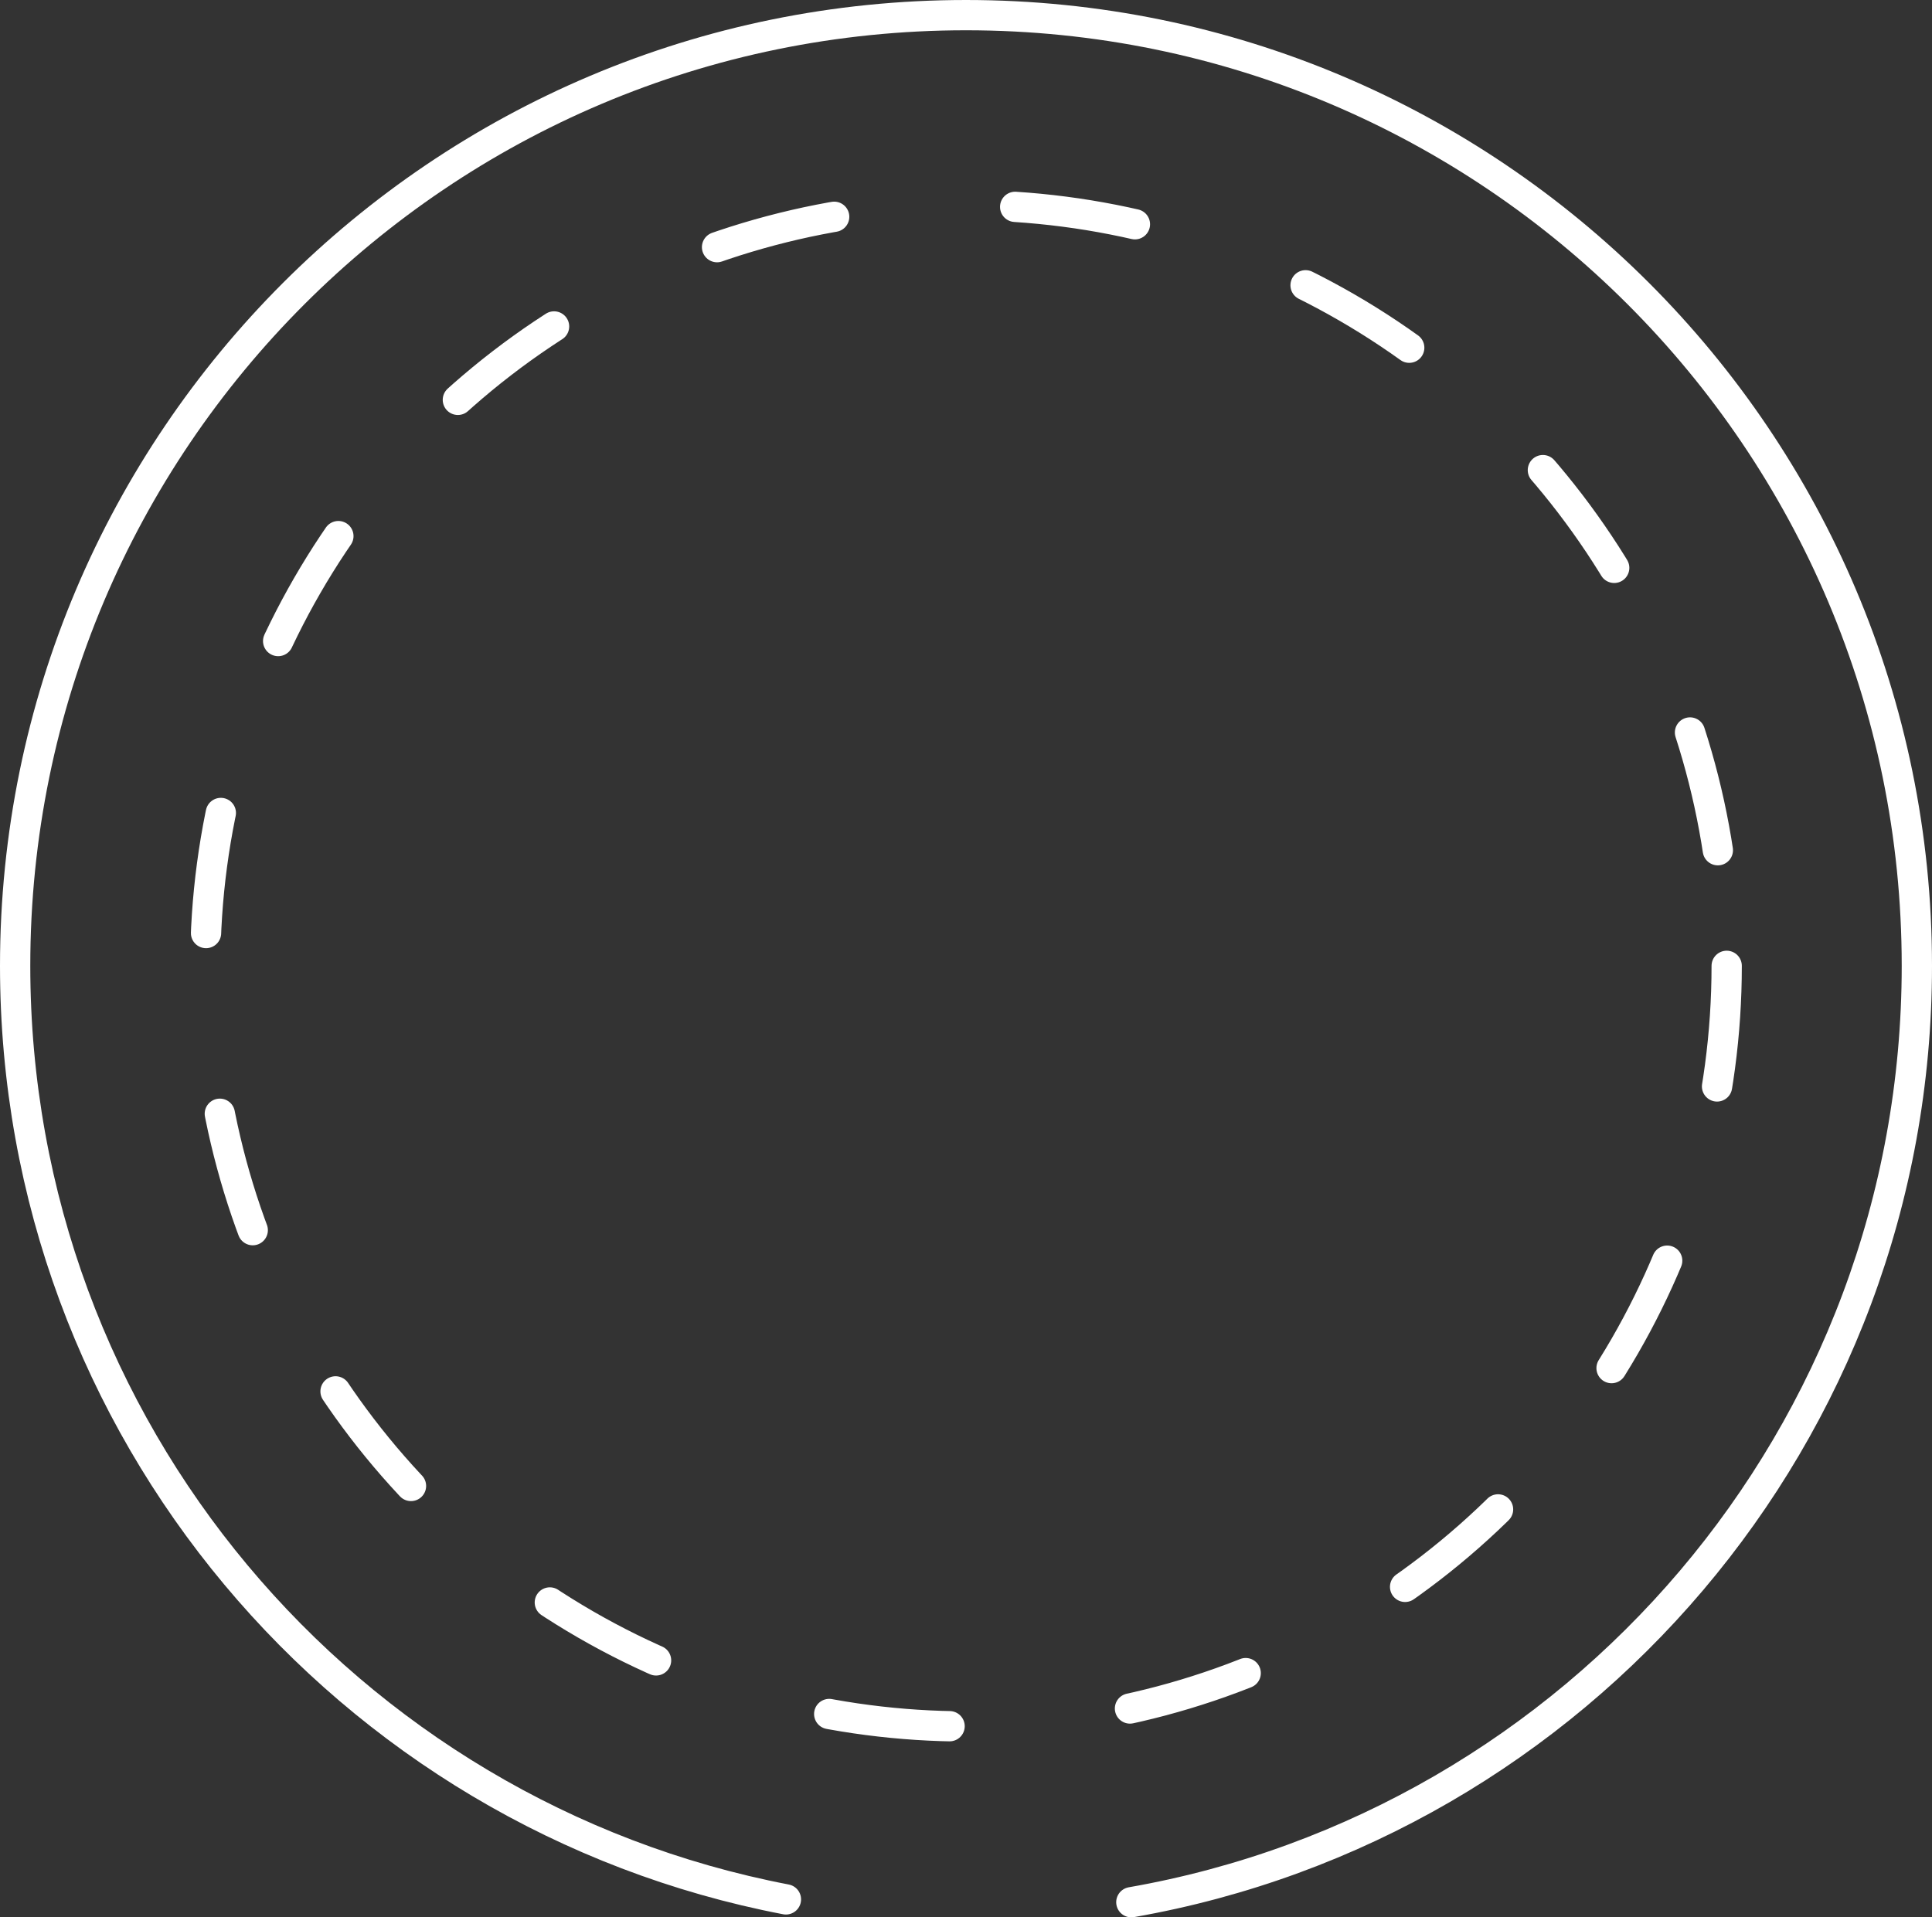 <?xml version="1.0" encoding="UTF-8"?><svg id="_レイヤー_2" xmlns="http://www.w3.org/2000/svg" width="95.7" height="94.99" viewBox="0 0 95.7 94.99"><rect x="0" y="0" width="95.7" height="94.99" fill="#333333" stroke="none"/><defs><style>.cls-1{stroke-dasharray:0 0 6 9;}.cls-1,.cls-2{fill:none;stroke:#fff;stroke-linecap:round;stroke-linejoin:round;stroke-width:1.5px;}</style></defs><g id="design"><g><circle class="cls-1" cx="47.85" cy="47.85" r="37.68"/><path class="cls-2" d="M38.93,94.1C17.18,89.93,.75,70.81,.75,47.85,.75,21.84,21.84,.75,47.85,.75s47.1,21.09,47.1,47.1c0,23.22-16.8,42.52-38.91,46.39"/></g></g></svg>